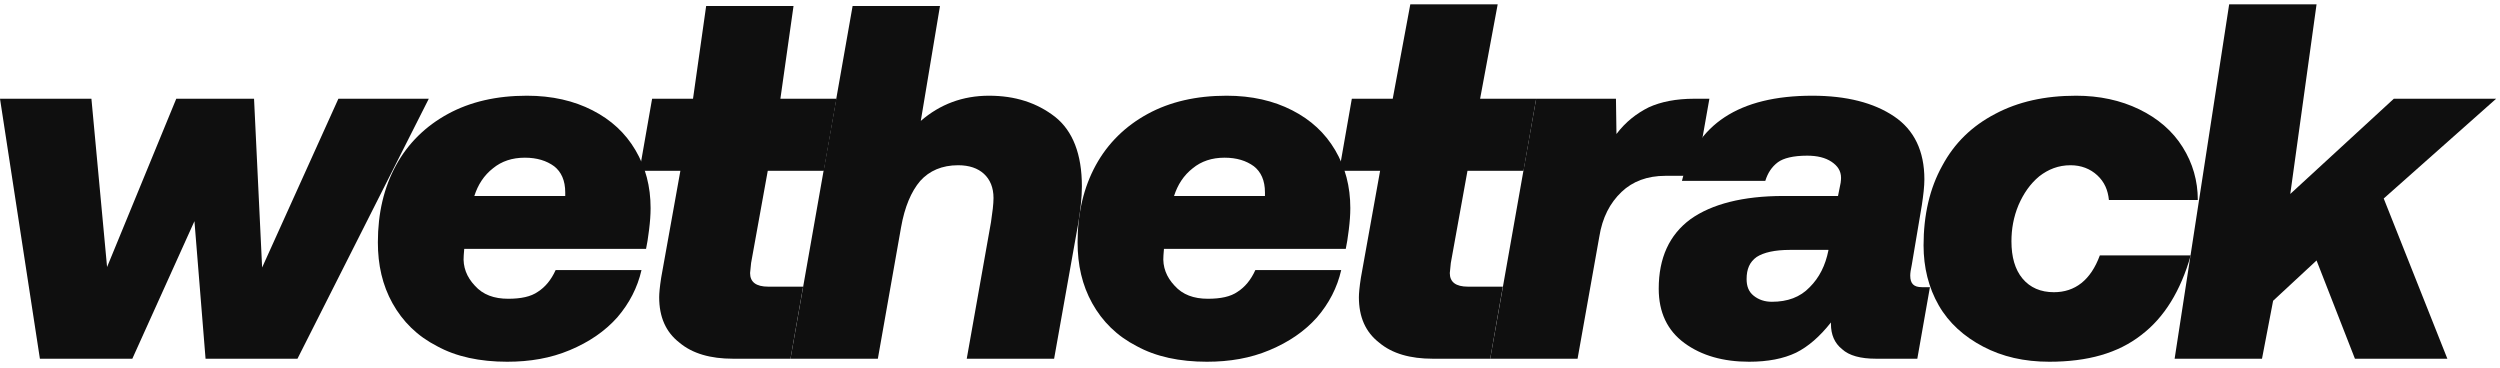 <svg width="292" height="43" viewBox="0 0 292 43" fill="none" xmlns="http://www.w3.org/2000/svg">
<path d="M0 11.532H10.677L12.506 31.187L20.588 11.532H29.672L30.616 31.246L39.524 11.532H50.083L34.745 41.898H24.009L22.711 25.832L15.456 41.898H4.66L0 11.532Z" fill="#0F0F0F"/>
<path d="M69.206 12.886C71.389 14.004 73.04 15.534 74.22 17.535C75.4 19.536 75.99 21.772 75.99 24.302C75.99 25.067 75.931 25.891 75.813 26.833C75.695 27.774 75.577 28.539 75.459 29.069H54.222L54.163 29.834C54.045 31.187 54.517 32.364 55.461 33.365C56.405 34.424 57.703 34.895 59.355 34.895C60.829 34.895 62.009 34.659 62.835 34.071C63.661 33.541 64.369 32.717 64.9 31.541H74.928C74.456 33.6 73.512 35.424 72.097 37.072C70.622 38.72 68.793 39.956 66.551 40.897C64.31 41.839 61.891 42.251 59.237 42.251C56.051 42.251 53.279 41.662 51.037 40.426C48.736 39.249 47.026 37.543 45.846 35.424C44.666 33.306 44.135 30.952 44.135 28.304C44.135 24.891 44.843 21.89 46.259 19.3C47.675 16.711 49.739 14.71 52.335 13.298C54.93 11.886 57.998 11.179 61.537 11.179C64.487 11.179 67.023 11.768 69.206 12.886ZM66.02 22.89V22.478C66.02 21.066 65.549 20.065 64.723 19.418C63.838 18.771 62.717 18.418 61.301 18.418C59.827 18.418 58.588 18.829 57.585 19.653C56.523 20.477 55.815 21.595 55.402 22.89H66.02Z" fill="#0F0F0F"/>
<path d="M79.469 19.948H74.691L76.166 11.532H80.944L82.478 0.704H92.683L91.15 11.532H97.698L96.223 19.948H89.675L87.728 30.717L87.61 31.894C87.61 32.953 88.318 33.482 89.734 33.482H93.804L92.329 41.898H85.604C83.009 41.898 80.885 41.309 79.351 40.014C77.759 38.779 76.992 37.013 76.992 34.718C76.992 34.306 77.051 33.541 77.228 32.423L79.469 19.948Z" fill="#0F0F0F"/>
<path d="M123.239 13.651C125.304 15.299 126.365 18.006 126.365 21.772C126.365 23.125 126.188 24.538 125.953 26.009L123.121 41.898H112.916L115.747 25.95C115.924 24.773 116.042 23.831 116.042 23.125C116.042 21.89 115.629 20.948 114.921 20.301C114.213 19.653 113.211 19.3 111.913 19.3C110.025 19.3 108.55 19.948 107.489 21.125C106.427 22.36 105.66 24.185 105.247 26.538L102.533 41.898H92.328L99.584 0.704H109.789L107.548 14.122C109.789 12.18 112.444 11.179 115.511 11.179C118.579 11.179 121.115 12.003 123.239 13.651Z" fill="#0F0F0F"/>
<path d="M150.933 12.886C153.116 14.004 154.768 15.534 155.947 17.535C157.127 19.536 157.717 21.772 157.717 24.302C157.717 25.067 157.658 25.891 157.54 26.833C157.422 27.774 157.304 28.539 157.186 29.069H135.95L135.891 29.834C135.773 31.187 136.245 32.364 137.188 33.365C138.132 34.424 139.43 34.895 141.082 34.895C142.557 34.895 143.736 34.659 144.562 34.071C145.388 33.541 146.096 32.717 146.627 31.541H156.655C156.183 33.6 155.239 35.424 153.824 37.072C152.349 38.72 150.52 39.956 148.279 40.897C146.037 41.839 143.618 42.251 140.964 42.251C137.778 42.251 135.006 41.662 132.764 40.426C130.463 39.249 128.753 37.543 127.573 35.424C126.393 33.306 125.862 30.952 125.862 28.304C125.862 24.891 126.57 21.89 127.986 19.3C129.402 16.711 131.466 14.71 134.062 13.298C136.657 11.886 139.725 11.179 143.264 11.179C146.214 11.179 148.751 11.768 150.933 12.886ZM147.748 22.89V22.478C147.748 21.066 147.276 20.065 146.45 19.418C145.565 18.771 144.444 18.418 143.028 18.418C141.554 18.418 140.315 18.829 139.312 19.653C138.25 20.477 137.542 21.595 137.129 22.89H147.748Z" fill="#0F0F0F"/>
<path d="M161.197 19.948H156.418L157.893 11.532H162.671L164.724 0.506H174.93L172.877 11.532H179.425L177.95 19.948H171.402L169.455 30.717L169.337 31.894C169.337 32.953 170.045 33.482 171.461 33.482H175.531L174.056 41.898H167.332C164.736 41.898 162.612 41.309 161.079 40.014C159.486 38.779 158.719 37.013 158.719 34.718C158.719 34.306 158.778 33.541 158.955 32.423L161.197 19.948Z" fill="#0F0F0F"/>
<path d="M199.657 11.532L198.064 20.536H194.525C192.401 20.536 190.69 21.183 189.393 22.419C188.036 23.714 187.151 25.42 186.797 27.657L184.26 41.898H174.055L179.423 11.532H188.744L188.803 15.652C189.865 14.239 191.162 13.239 192.578 12.533C193.994 11.886 195.764 11.532 197.887 11.532H199.657Z" fill="#0F0F0F"/>
<path d="M225.416 33.541L223.942 41.898H219.105C217.335 41.898 215.978 41.544 215.152 40.779C214.267 40.073 213.854 39.073 213.854 37.837V37.661C212.557 39.308 211.2 40.485 209.784 41.191C208.309 41.898 206.481 42.251 204.298 42.251C201.289 42.251 198.753 41.544 196.747 40.073C194.741 38.602 193.739 36.484 193.739 33.718C193.739 30.128 194.977 27.421 197.455 25.597C199.933 23.831 203.59 22.89 208.309 22.89H214.68L214.857 22.007C214.975 21.536 215.034 21.125 215.034 20.771C215.034 19.948 214.621 19.359 213.913 18.888C213.205 18.418 212.262 18.182 211.082 18.182C209.43 18.182 208.309 18.476 207.66 18.947C206.952 19.477 206.481 20.183 206.186 21.125H196.452C198.045 14.534 203.118 11.179 211.672 11.179C215.683 11.179 218.869 12.003 221.228 13.592C223.588 15.181 224.768 17.652 224.768 20.948C224.768 21.772 224.65 22.772 224.473 23.949L223.293 30.952C223.175 31.482 223.116 31.894 223.116 32.188C223.116 33.129 223.529 33.541 224.473 33.541H225.416ZM213.559 29.187H209.076C207.306 29.187 206.009 29.481 205.183 30.011C204.357 30.599 204.003 31.423 204.003 32.6C204.003 33.424 204.239 34.071 204.829 34.542C205.419 35.013 206.127 35.248 206.952 35.248C208.781 35.248 210.256 34.718 211.377 33.541C212.498 32.423 213.205 31.011 213.559 29.245V29.187Z" fill="#0F0F0F"/>
<path d="M250.097 39.132C247.384 41.25 243.844 42.251 239.361 42.251C236.411 42.251 233.875 41.662 231.633 40.485C229.391 39.308 227.622 37.719 226.442 35.66C225.262 33.6 224.672 31.246 224.672 28.657C224.672 25.126 225.38 22.007 226.855 19.359C228.271 16.711 230.335 14.71 233.049 13.298C235.703 11.886 238.83 11.179 242.487 11.179C245.201 11.179 247.679 11.709 249.861 12.768C252.044 13.827 253.755 15.299 254.934 17.182C256.114 19.065 256.704 21.125 256.704 23.361H246.322C246.204 22.184 245.791 21.242 244.965 20.477C244.139 19.712 243.077 19.3 241.838 19.3C240.423 19.3 239.243 19.771 238.181 20.595C237.119 21.478 236.352 22.596 235.762 23.949C235.173 25.361 234.937 26.774 234.937 28.186C234.937 30.011 235.349 31.482 236.234 32.541C237.119 33.6 238.358 34.13 239.892 34.13C242.369 34.13 244.198 32.717 245.26 29.834H255.878C254.698 33.953 252.811 37.072 250.097 39.132Z" fill="#0F0F0F"/>
<path d="M260.367 0.506H270.573L267.505 22.654L279.598 11.532H291.549L278.419 23.184L285.851 41.898H275.056L270.573 30.422L265.5 35.13L264.202 41.898H253.996L260.367 0.506Z" fill="#0F0F0F"/>
</svg>
